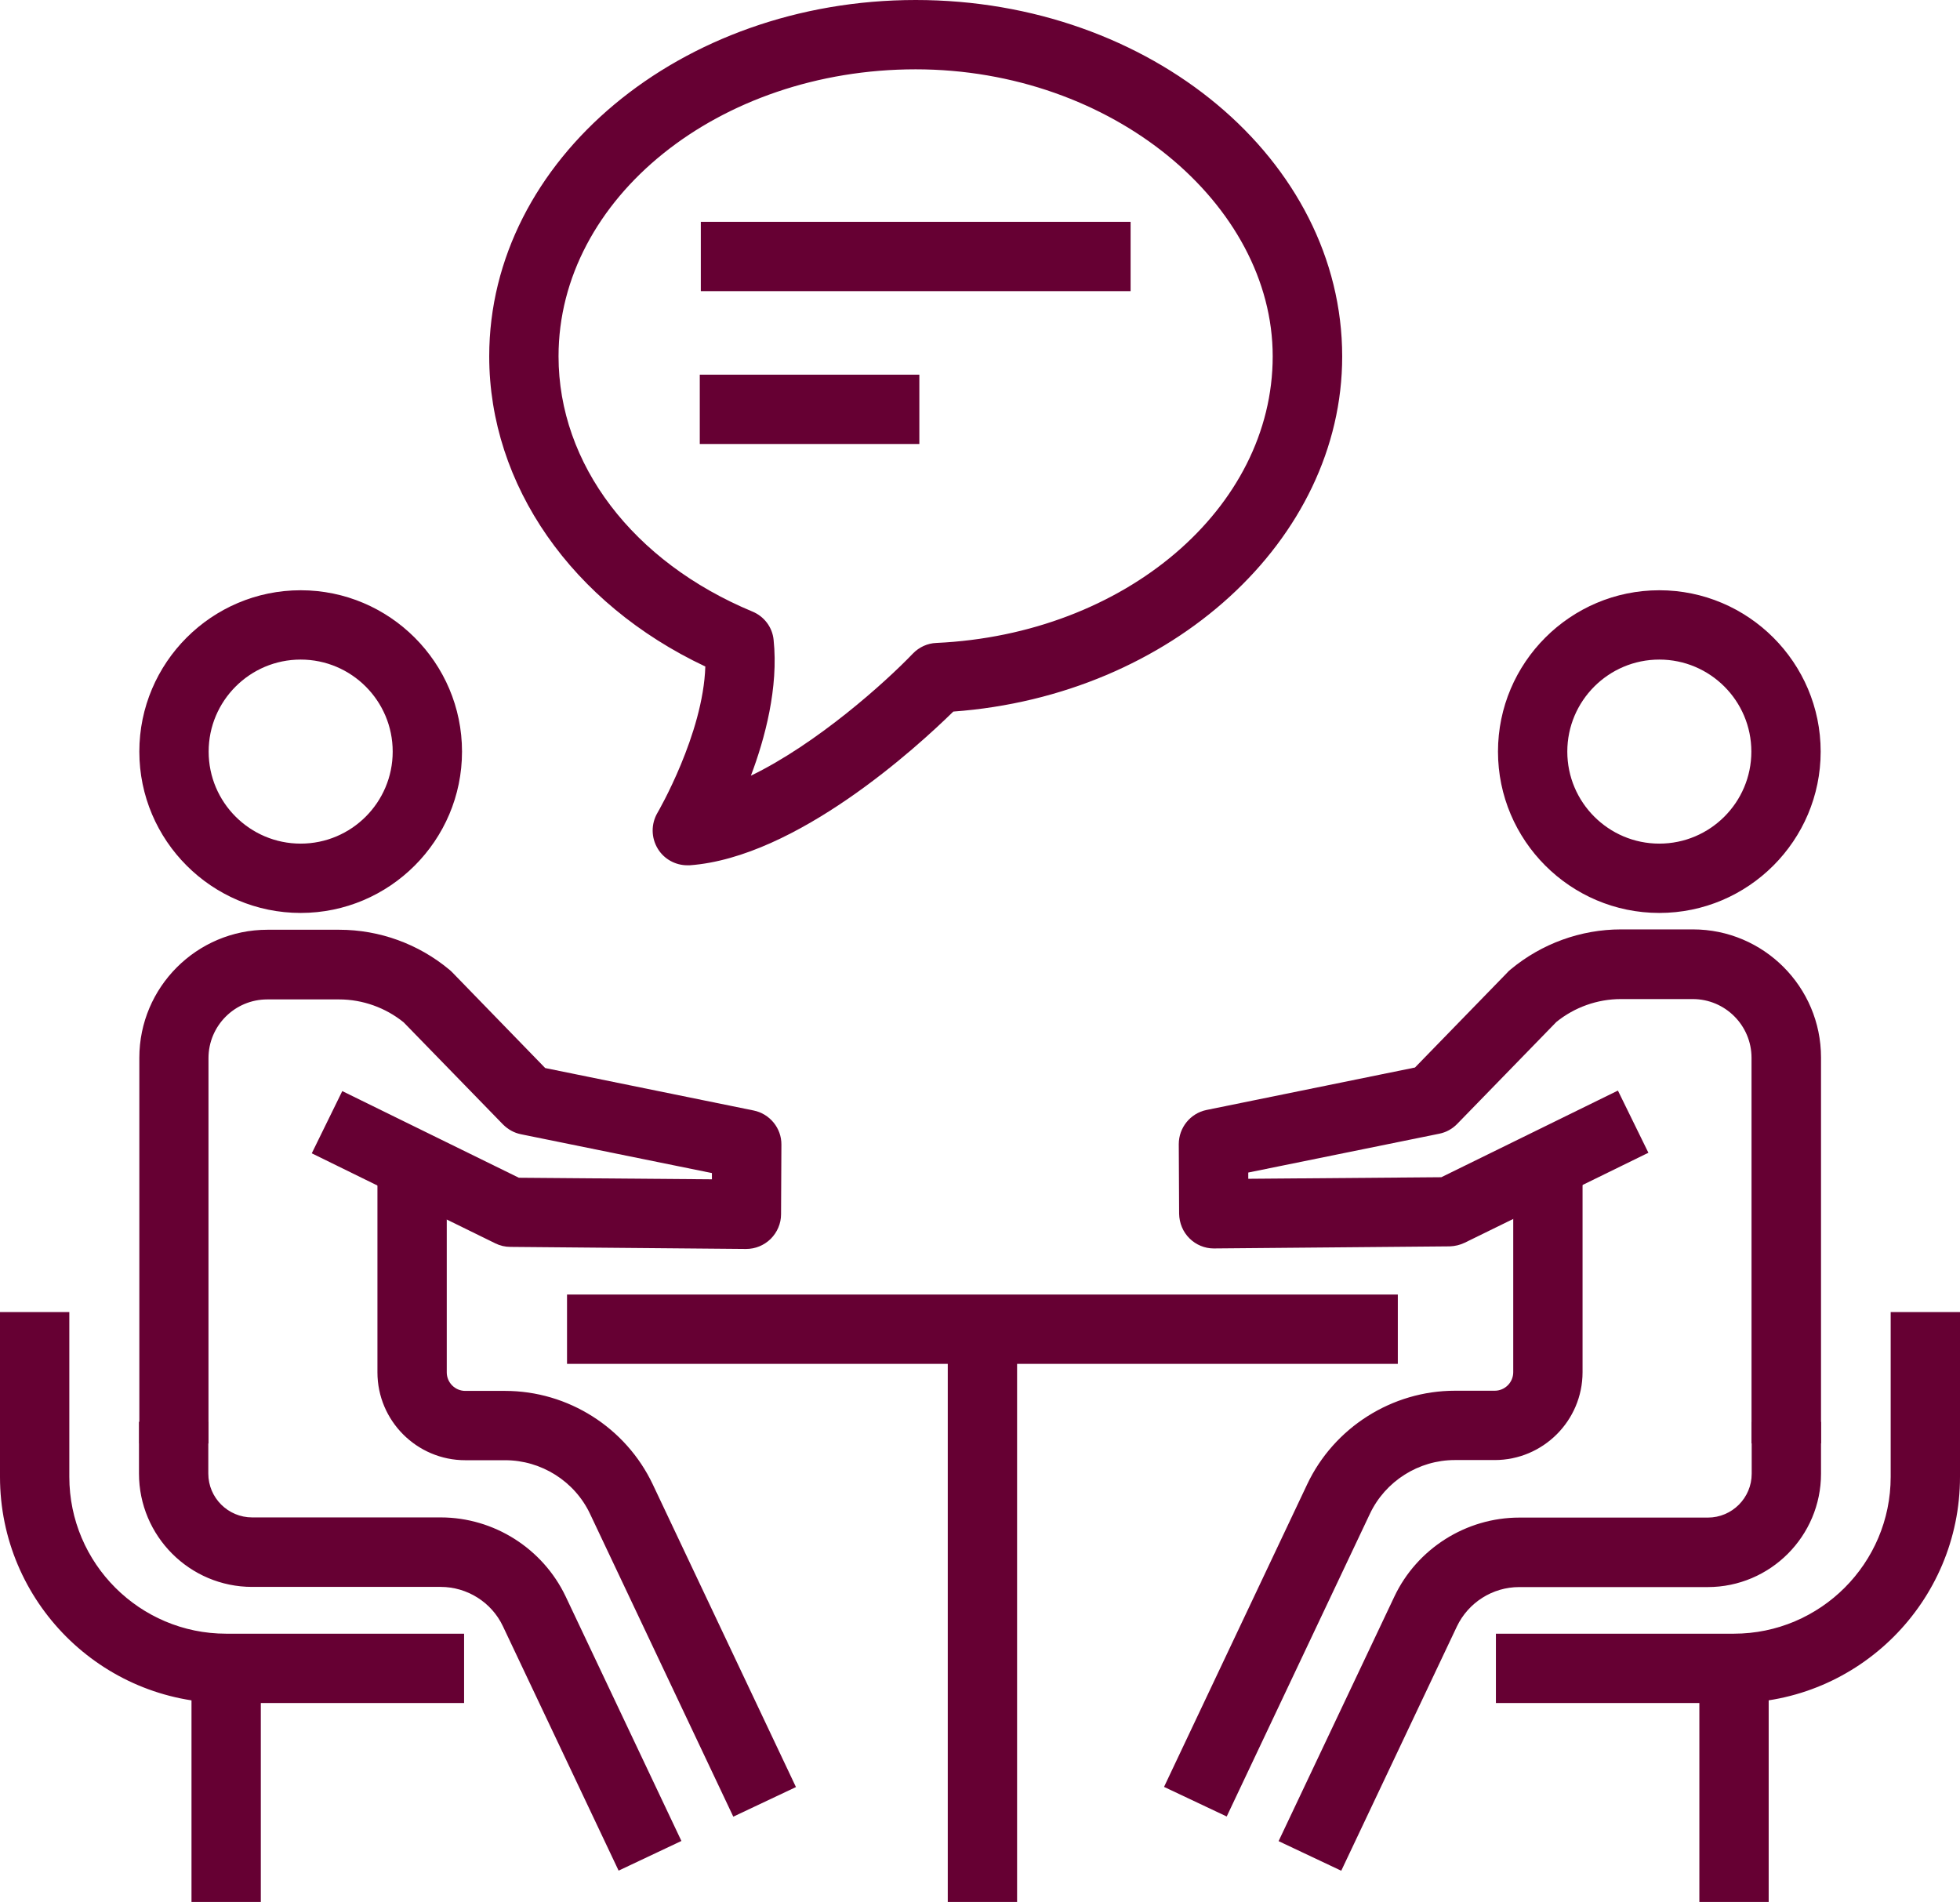 <?xml version="1.0" encoding="UTF-8"?><svg id="_レイヤー_2" xmlns="http://www.w3.org/2000/svg" viewBox="0 0 113.1 109.75"><defs><style>.cls-1{fill:#603;stroke-width:0px;}</style></defs><g id="contents"><rect class="cls-1" x="32.93" y="74.91" width="47.52" height="3.58"/><path class="cls-1" d="m80.66,78.7h-47.94v-4h47.94v4Zm-47.52-.43h47.09v-3.15h-47.09v3.15Z"/><rect class="cls-1" x="54.9" y="76.69" width="3.58" height="32.84"/><path class="cls-1" d="m58.69,109.75h-4v-33.27h4v33.27Zm-3.58-.43h3.15v-32.42h-3.15v32.42Z"/><path class="cls-1" d="m17.35,52.46c-5.02,0-9.1-4.08-9.1-9.1s4.08-9.1,9.1-9.1,9.1,4.08,9.1,9.1-4.08,9.1-9.1,9.1Zm0-14.62c-3.04,0-5.52,2.48-5.52,5.52s2.48,5.52,5.52,5.52,5.52-2.48,5.52-5.52-2.48-5.52-5.52-5.52Z"/><path class="cls-1" d="m17.35,52.68c-5.13,0-9.31-4.18-9.31-9.31s4.18-9.31,9.31-9.31,9.31,4.18,9.31,9.31-4.18,9.31-9.31,9.31Zm0-18.2c-4.9,0-8.89,3.99-8.89,8.89s3.99,8.89,8.89,8.89,8.89-3.99,8.89-8.89-3.99-8.89-8.89-8.89Zm0,14.62c-3.16,0-5.73-2.57-5.73-5.74s2.57-5.73,5.73-5.73,5.73,2.57,5.73,5.73-2.57,5.74-5.73,5.74Zm0-11.04c-2.93,0-5.31,2.38-5.31,5.31s2.38,5.31,5.31,5.31,5.31-2.38,5.31-5.31-2.38-5.31-5.31-5.31Z"/><path class="cls-1" d="m35.8,107.66l-6.59-13.92c-.69-1.45-2.17-2.39-3.78-2.39h-10.88c-3.49,0-6.32-2.84-6.32-6.32v-2.78h3.58v2.78c0,1.51,1.23,2.74,2.74,2.74h10.88c2.98,0,5.74,1.74,7.01,4.44l6.59,13.92-3.23,1.53Z"/><path class="cls-1" d="m35.7,107.95l-6.68-14.11c-.65-1.38-2.06-2.27-3.59-2.27h-10.88c-3.6,0-6.53-2.93-6.53-6.54v-2.99h4v2.99c0,1.4,1.14,2.53,2.53,2.53h10.88c3.07,0,5.89,1.79,7.21,4.56l6.68,14.11-3.62,1.71Zm-27.25-25.48v2.56c0,3.37,2.74,6.11,6.11,6.11h10.88c1.69,0,3.25.99,3.97,2.51l6.49,13.73,2.85-1.35-6.49-13.73c-1.24-2.62-3.92-4.32-6.82-4.32h-10.88c-1.63,0-2.96-1.33-2.96-2.96v-2.56h-3.15Z"/><path class="cls-1" d="m42.41,104.54l-8.17-17.27c-.93-1.96-2.93-3.23-5.1-3.23h-2.3c-2.68,0-4.86-2.18-4.86-4.86v-12.05h3.58v12.05c0,.71.58,1.28,1.28,1.28h2.3c3.54,0,6.81,2.07,8.33,5.27l8.17,17.27-3.23,1.53Z"/><path class="cls-1" d="m42.31,104.82l-8.26-17.46c-.89-1.89-2.82-3.1-4.9-3.1h-2.3c-2.8,0-5.07-2.28-5.07-5.07v-12.26h4v12.26c0,.59.48,1.07,1.07,1.07h2.3c3.63,0,6.97,2.12,8.52,5.4l8.26,17.46-3.62,1.71Zm-20.11-37.48v11.84c0,2.56,2.09,4.65,4.65,4.65h2.3c2.25,0,4.33,1.31,5.29,3.35l8.08,17.08,2.85-1.35-8.08-17.08c-1.48-3.13-4.67-5.15-8.14-5.15h-2.3c-.83,0-1.5-.67-1.5-1.5v-11.84h-3.15Z"/><path class="cls-1" d="m11.83,83.08h-3.58v-22.04c0-3.96,3.22-7.18,7.18-7.18h4.15c2.27,0,4.48.8,6.23,2.27.05.04.09.08.14.13l5.41,5.56,12.09,2.46c.84.17,1.44.91,1.43,1.76l-.02,4.02c0,.48-.19.93-.53,1.26-.34.33-.8.52-1.27.52l-13.6-.12c-.27,0-.53-.06-.77-.18l-10.41-5.1,1.57-3.21,10.05,4.92,11.4.1v-.75s-11.19-2.28-11.19-2.28c-.35-.07-.68-.25-.93-.51l-5.73-5.89c-1.09-.89-2.46-1.38-3.87-1.38h-4.15c-1.99,0-3.6,1.62-3.6,3.6v22.04Z"/><path class="cls-1" d="m12.04,83.29h-4v-22.25c0-4.08,3.32-7.39,7.39-7.39h4.15c2.32,0,4.58.82,6.37,2.32.05.04.1.09.15.14l5.36,5.52,12.03,2.45c.93.19,1.61,1.02,1.6,1.97l-.02,4.02c0,.53-.22,1.04-.6,1.42-.38.37-.88.58-1.42.58h0l-13.6-.12c-.3,0-.6-.07-.86-.2l-10.6-5.2,1.76-3.59,10.19,5,11.14.09v-.36s-11.02-2.24-11.02-2.24c-.4-.08-.75-.28-1.04-.57l-5.73-5.89c-1.04-.84-2.36-1.32-3.72-1.32h-4.15c-1.87,0-3.39,1.52-3.39,3.39v22.25Zm-3.58-.43h3.15v-21.83c0-2.1,1.71-3.82,3.81-3.82h4.15c1.45,0,2.87.51,4,1.43l5.74,5.91c.22.23.5.38.82.45l11.37,2.31v1.14s-11.71-.12-11.71-.12l-9.85-4.83-1.39,2.83,10.22,5.01c.21.1.45.16.68.16l13.6.12h0c.42,0,.82-.16,1.12-.45.3-.29.47-.7.47-1.11l.02-4.02c0-.75-.53-1.4-1.26-1.55l-12.16-2.47-5.45-5.61s-.08-.08-.12-.11c-1.71-1.43-3.87-2.22-6.09-2.22h-4.15c-3.84,0-6.97,3.12-6.97,6.97v21.83Z"/><path class="cls-1" d="m26.56,98.05h-13.51c-7.08,0-12.84-5.76-12.84-12.84v-9.3h3.58v9.3c0,5.11,4.15,9.26,9.26,9.26h13.51v3.58Z"/><path class="cls-1" d="m26.78,98.27h-13.73c-7.2,0-13.05-5.85-13.05-13.05v-9.51h4v9.51c0,4.99,4.06,9.05,9.05,9.05h13.73v4ZM.42,76.13v9.08c0,6.96,5.66,12.62,12.62,12.62h13.3v-3.15h-13.3c-5.22,0-9.47-4.25-9.47-9.47v-9.08H.42Z"/><rect class="cls-1" x="11.26" y="96.27" width="3.58" height="13.27"/><path class="cls-1" d="m15.05,109.75h-4v-13.7h4v13.7Zm-3.58-.43h3.15v-12.84h-3.15v12.84Z"/><path class="cls-1" d="m95.75,52.46c-5.02,0-9.1-4.08-9.1-9.1s4.08-9.1,9.1-9.1,9.1,4.08,9.1,9.1-4.08,9.1-9.1,9.1Zm0-14.62c-3.04,0-5.52,2.48-5.52,5.52s2.48,5.52,5.52,5.52,5.52-2.48,5.52-5.52-2.48-5.52-5.52-5.52Z"/><path class="cls-1" d="m95.75,52.68c-5.13,0-9.31-4.18-9.31-9.31s4.18-9.31,9.31-9.31,9.31,4.18,9.31,9.31-4.18,9.31-9.31,9.31Zm0-18.2c-4.9,0-8.89,3.99-8.89,8.89s3.99,8.89,8.89,8.89,8.89-3.99,8.89-8.89-3.99-8.89-8.89-8.89Zm0,14.62c-3.16,0-5.73-2.57-5.73-5.74s2.57-5.73,5.73-5.73,5.74,2.57,5.74,5.73-2.57,5.74-5.74,5.74Zm0-11.04c-2.93,0-5.31,2.38-5.31,5.31s2.38,5.31,5.31,5.31,5.31-2.38,5.31-5.31-2.38-5.31-5.31-5.31Z"/><path class="cls-1" d="m77.3,107.66l-3.23-1.53,6.59-13.92c1.28-2.7,4.03-4.44,7.01-4.44h10.88c1.51,0,2.74-1.23,2.74-2.74v-2.78h3.58v2.78c0,3.49-2.84,6.32-6.32,6.32h-10.88c-1.61,0-3.09.94-3.78,2.39l-6.59,13.92Z"/><path class="cls-1" d="m77.4,107.95l-3.62-1.71,6.68-14.11c1.31-2.77,4.14-4.56,7.21-4.56h10.88c1.4,0,2.53-1.14,2.53-2.53v-2.99h4v2.99c0,3.6-2.93,6.54-6.54,6.54h-10.88c-1.53,0-2.93.89-3.59,2.27l-6.68,14.11Zm-3.05-1.92l2.85,1.35,6.49-13.73c.72-1.53,2.28-2.51,3.97-2.51h10.88c3.37,0,6.11-2.74,6.11-6.11v-2.56h-3.15v2.56c0,1.63-1.33,2.96-2.96,2.96h-10.88c-2.9,0-5.58,1.69-6.82,4.32l-6.49,13.73Z"/><path class="cls-1" d="m70.69,104.54l-3.23-1.53,8.17-17.27c1.52-3.2,4.79-5.27,8.33-5.27h2.3c.71,0,1.28-.58,1.28-1.28v-12.05h3.58v12.05c0,2.68-2.18,4.86-4.86,4.86h-2.3c-2.17,0-4.17,1.27-5.1,3.23l-8.17,17.27Z"/><path class="cls-1" d="m70.79,104.82l-3.62-1.71,8.26-17.46c1.55-3.28,4.9-5.4,8.52-5.4h2.3c.59,0,1.07-.48,1.07-1.07v-12.26h4v12.26c0,2.8-2.28,5.07-5.07,5.07h-2.3c-2.09,0-4.01,1.22-4.9,3.1l-8.26,17.46Zm-3.05-1.91l2.85,1.35,8.08-17.08c.96-2.03,3.04-3.35,5.29-3.35h2.3c2.56,0,4.65-2.08,4.65-4.65v-11.84h-3.15v11.84c0,.83-.67,1.5-1.5,1.5h-2.3c-3.46,0-6.66,2.02-8.14,5.15l-8.08,17.08Z"/><path class="cls-1" d="m104.85,83.08h-3.58v-22.04c0-1.99-1.62-3.6-3.6-3.6h-4.15c-1.4,0-2.76.49-3.86,1.37l-5.74,5.9c-.25.26-.57.43-.93.51l-11.19,2.28v.75s11.4-.1,11.4-.1l10.05-4.92,1.57,3.21-10.41,5.1c-.24.12-.5.18-.77.18l-13.6.12c-.48,0-.93-.18-1.27-.52-.34-.33-.53-.79-.53-1.26l-.02-4.02c0-.85.6-1.59,1.43-1.76l12.09-2.46,5.35-5.51c.06-.07.12-.13.19-.18,1.75-1.46,3.96-2.27,6.23-2.27h4.15c3.96,0,7.18,3.22,7.18,7.18v22.04Z"/><path class="cls-1" d="m105.07,83.29h-4v-22.25c0-1.87-1.52-3.39-3.39-3.39h-4.15c-1.35,0-2.67.47-3.72,1.32l-5.72,5.88c-.28.29-.64.49-1.04.57l-11.02,2.24v.36s11.14-.09,11.14-.09l10.19-5,1.76,3.59-.19.09-10.41,5.1c-.27.13-.57.2-.86.21l-13.6.12h-.03c-.51,0-1.02-.21-1.39-.58-.38-.37-.59-.89-.6-1.42l-.02-4.02c0-.95.67-1.78,1.6-1.97l12.03-2.45,5.31-5.46c.06-.07.13-.14.21-.2,1.79-1.49,4.05-2.31,6.37-2.31h4.15c4.08,0,7.39,3.32,7.39,7.39v22.25Zm-3.58-.43h3.15v-21.83c0-3.84-3.12-6.97-6.97-6.97h-4.15c-2.22,0-4.38.79-6.09,2.22-.06.05-.12.11-.17.16l-5.4,5.56h-.06s-12.09,2.47-12.09,2.47c-.73.15-1.27.8-1.26,1.55l.02,4.02c0,.42.17.82.47,1.11.29.29.69.46,1.09.46,0,0,.02,0,.03,0l13.6-.12c.23,0,.47-.06.68-.16l10.22-5.01-1.39-2.83-9.95,4.85-11.61.1v-1.14s.17-.03.17-.03l11.2-2.28c.31-.06.59-.22.82-.45l5.73-5.9c1.15-.93,2.57-1.43,4.01-1.43h4.15c2.1,0,3.82,1.71,3.82,3.82v21.83Z"/><path class="cls-1" d="m100.05,98.05h-13.51v-3.58h13.51c5.11,0,9.26-4.15,9.26-9.26v-9.3h3.58v9.3c0,7.08-5.76,12.84-12.84,12.84Z"/><path class="cls-1" d="m100.05,98.27h-13.73v-4h13.73c4.99,0,9.05-4.06,9.05-9.05v-9.51h4v9.51c0,7.2-5.85,13.05-13.05,13.05Zm-13.3-.43h13.3c6.96,0,12.62-5.66,12.62-12.62v-9.08h-3.15v9.08c0,5.22-4.25,9.47-9.47,9.47h-13.3v3.15Z"/><rect class="cls-1" x="98.27" y="96.27" width="3.58" height="13.27"/><path class="cls-1" d="m102.06,109.75h-4v-13.7h4v13.7Zm-3.58-.43h3.15v-12.84h-3.15v12.84Z"/><path class="cls-1" d="m39.66,49.72c-.62,0-1.19-.32-1.52-.85-.35-.57-.36-1.28-.02-1.85.03-.05,2.73-4.67,2.8-8.69-7.72-3.6-12.47-10.31-12.47-17.76C28.44,9.34,39.39.21,52.84.21s24.4,9.13,24.4,20.35c0,10.6-9.75,19.4-22.32,20.28-1.93,1.9-8.96,8.41-15.13,8.87-.04,0-.09,0-.13,0ZM52.84,3.79c-11.48,0-20.82,7.53-20.82,16.78,0,6.31,4.34,12.03,11.32,14.92.6.25,1.02.81,1.09,1.46.31,2.84-.57,5.92-1.48,8.24,4.04-1.8,8.28-5.63,9.89-7.32.32-.33.75-.53,1.21-.55,11-.51,19.61-7.87,19.61-16.75S64.32,3.79,52.84,3.79Z"/><path class="cls-1" d="m39.66,49.93c-.69,0-1.34-.36-1.7-.95-.39-.64-.4-1.43-.02-2.08.03-.05,2.64-4.54,2.76-8.44-7.7-3.63-12.47-10.48-12.47-17.9C28.23,9.23,39.27,0,52.84,0s24.61,9.23,24.61,20.57c0,10.58-9.85,19.57-22.44,20.49-2.08,2.04-9.05,8.42-15.21,8.87-.05,0-.1,0-.15,0ZM52.84.43c-13.34,0-24.19,9.04-24.19,20.14,0,7.29,4.73,14.03,12.35,17.57l.12.06v.14c-.07,4.1-2.8,8.75-2.83,8.79-.3.51-.29,1.13.02,1.63.31.49.87.78,1.46.74,6.07-.44,13.02-6.85,15-8.8l.06-.06h.08c12.41-.88,22.12-9.69,22.12-20.08C77.03,9.46,66.18.43,52.84.43Zm-10.28,45.17l.19-.49c.84-2.12,1.78-5.26,1.47-8.13-.06-.57-.43-1.07-.96-1.29-7.06-2.93-11.45-8.72-11.45-15.12,0-9.37,9.44-16.99,21.04-16.99s21.04,7.62,21.04,16.99-8.7,16.45-19.82,16.96c-.41.02-.78.19-1.06.48-1.69,1.76-5.94,5.57-9.96,7.37l-.48.21ZM52.84,4c-11.36,0-20.61,7.43-20.61,16.56,0,6.22,4.29,11.86,11.19,14.73.68.28,1.15.91,1.22,1.63.29,2.75-.5,5.7-1.31,7.84,3.82-1.85,7.75-5.38,9.35-7.05.36-.37.84-.59,1.35-.61,10.88-.5,19.41-7.77,19.41-16.54s-9.25-16.56-20.61-16.56Z"/><rect class="cls-1" x="40.65" y="13.01" width="24.38" height="3.58"/><path class="cls-1" d="m65.24,16.8h-24.8v-4h24.8v4Zm-24.38-.43h23.95v-3.15h-23.95v3.15Z"/><rect class="cls-1" x="40.6" y="21.83" width="12.24" height="3.58"/><path class="cls-1" d="m53.05,25.62h-12.67v-4h12.67v4Zm-12.24-.43h11.82v-3.15h-11.82v3.15Z"/></g></svg>